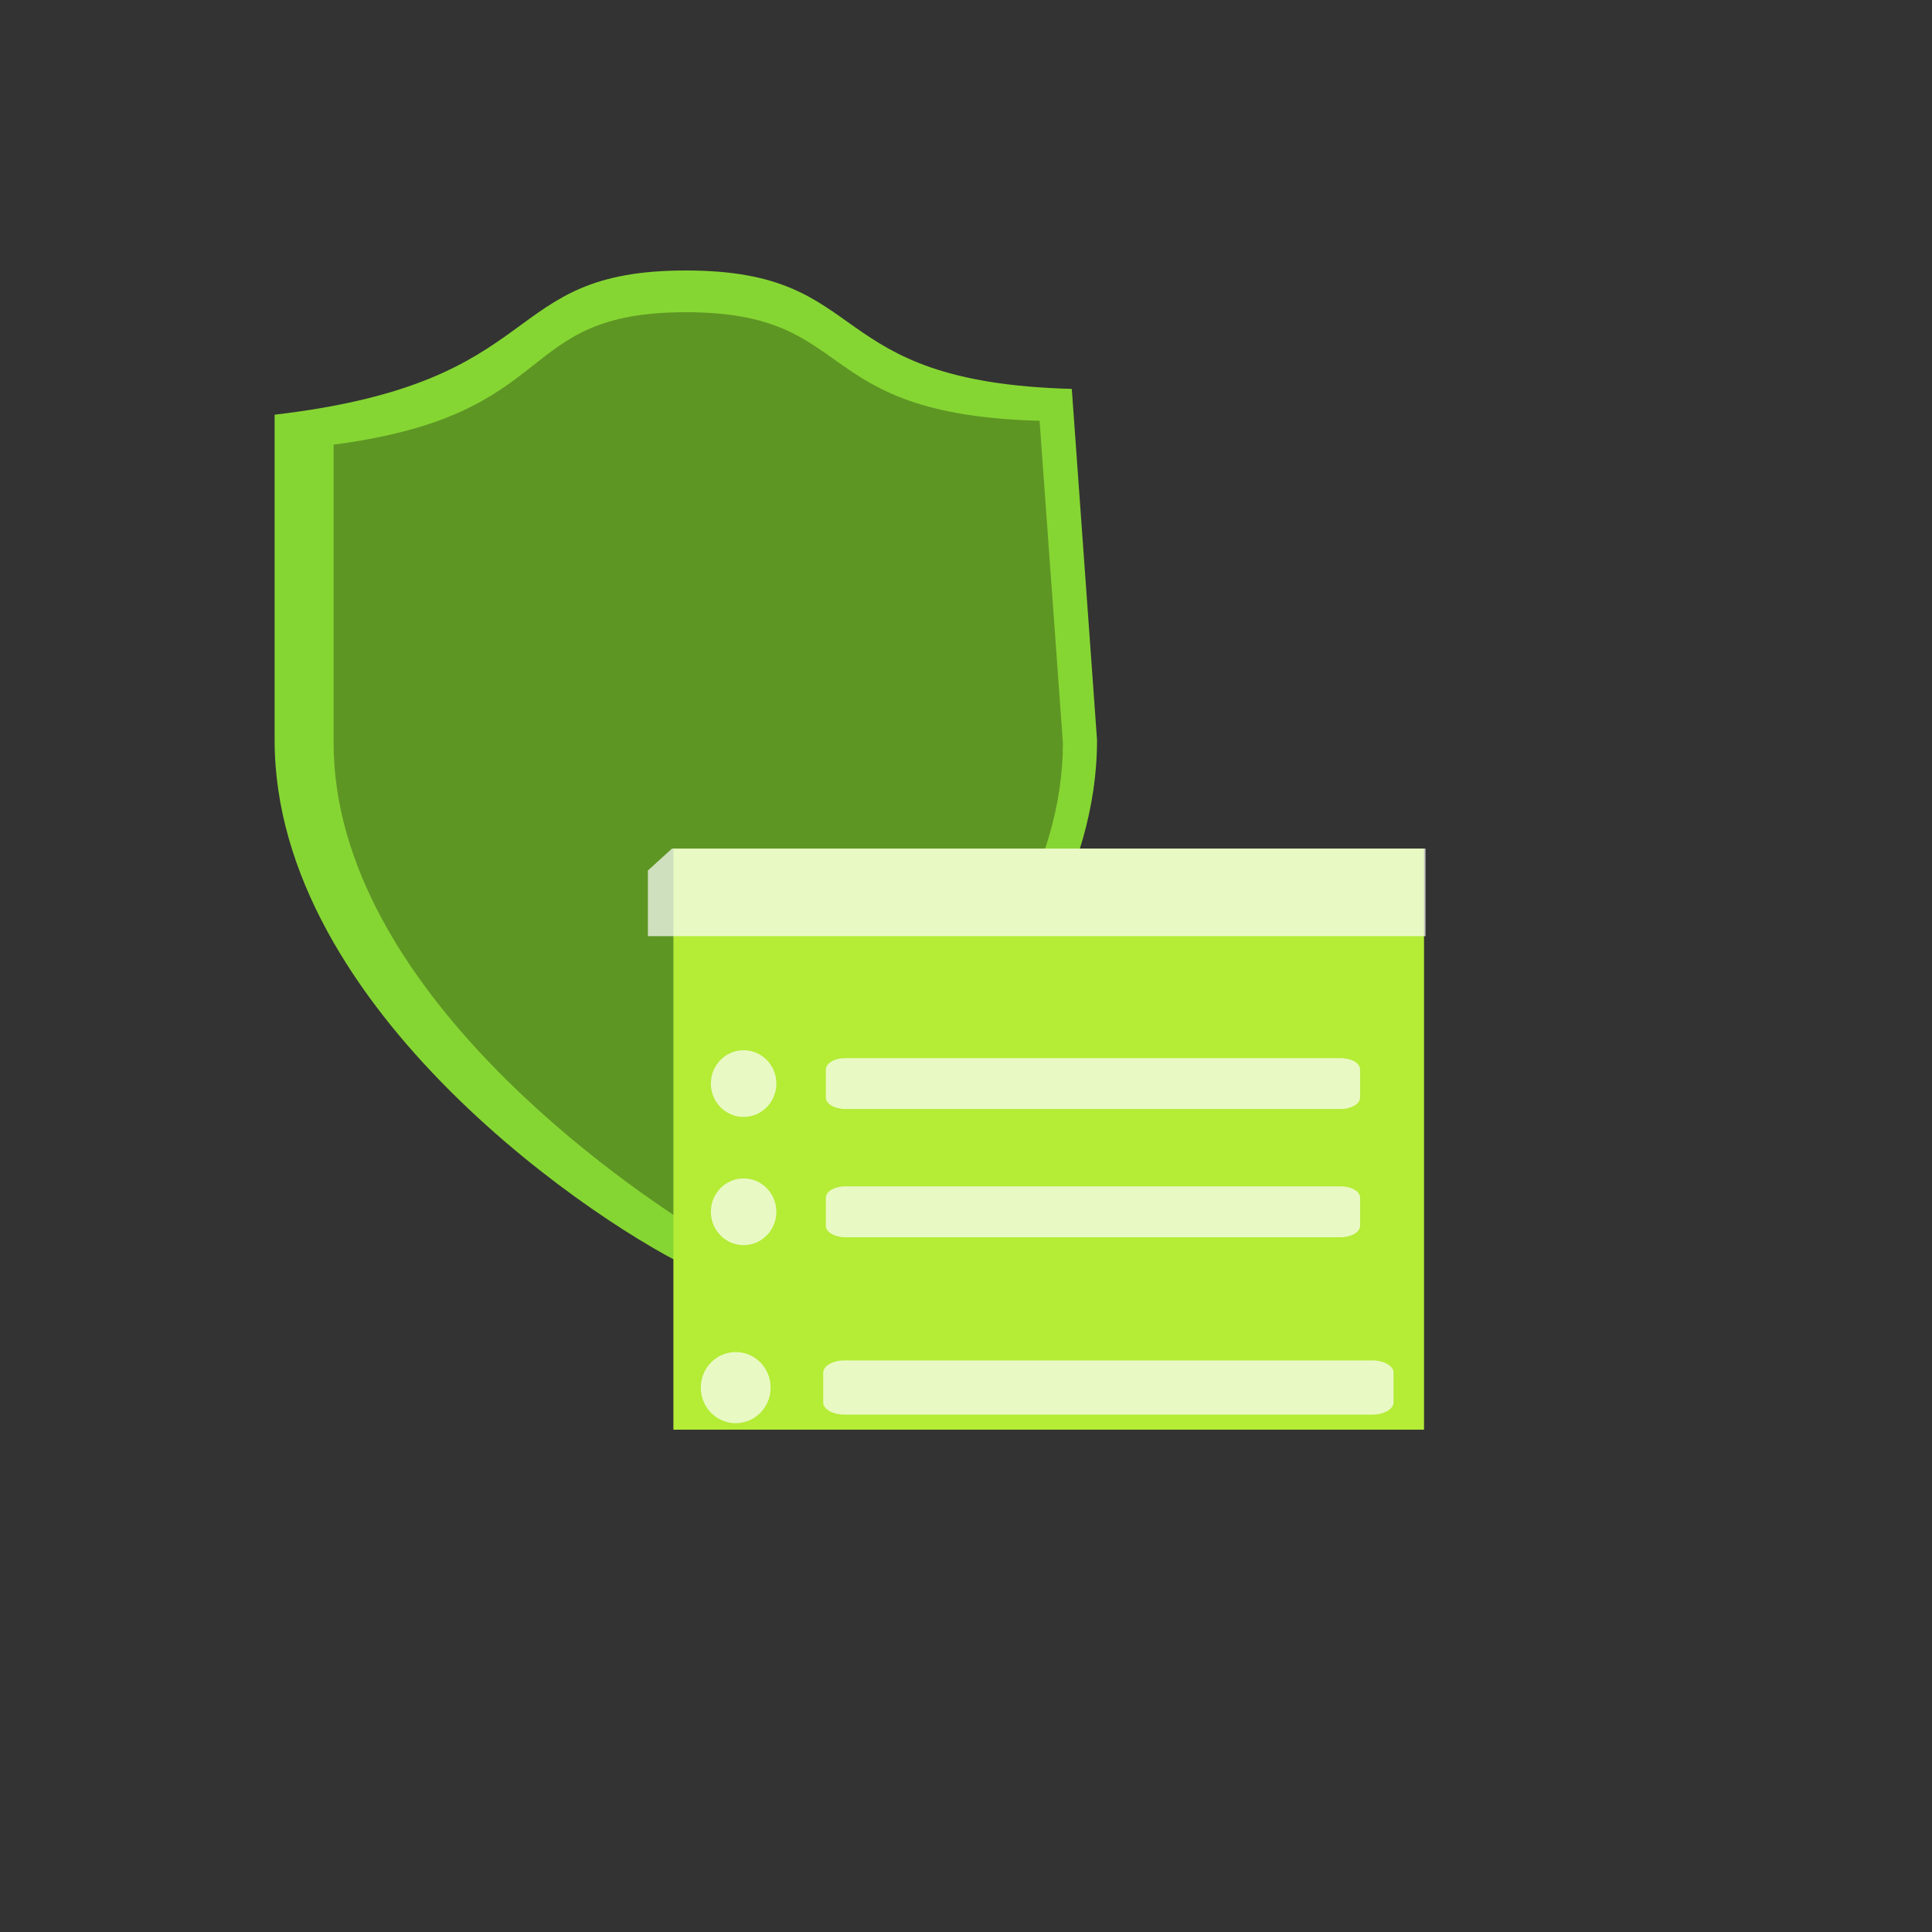<svg xmlns="http://www.w3.org/2000/svg" version="1.1" xmlns:xlink="http://www.w3.org/1999/xlink" width="100%" height="100%" id="svgWorkerArea" viewBox="-25 -25 625 625" xmlns:idraw="https://idraw.muisca.co" style="background: white;"><rect x="-25" y="-25" width="625" height="625" fill="#333333" stroke="none"/><defs id="defsdoc"><pattern id="patternBool" x="0" y="0" width="10" height="10" patternUnits="userSpaceOnUse" patternTransform="rotate(35)"><circle cx="5" cy="5" r="4" style="stroke: none;fill: #ff000070;"></circle></pattern><linearGradient id="a" x1="11.202" y1="13.906" x2="2.831" y2="-.576" gradientUnits="userSpaceOnUse"><stop offset="0" stop-color="#5e9624" id="stopImp-19267903"></stop><stop offset="1" stop-color="#b4ec36" id="stopImp-439510241"></stop></linearGradient></defs><g id="fileImp-665221554" class="cosito"><path id="pathImp-423185002" fill="#86d633" class="grouped" d="M329.89 214.398C329.89 301.853 224.214 372.277 201.245 386.557 169.494 372.364 63.839 301.853 63.839 214.398 63.839 214.398 63.839 109.153 63.839 109.153 154.181 98.6 135.275 62.5 196.864 62.5 258.454 62.5 239.526 98.6 321.723 100.81 321.723 100.81 329.89 214.398 329.89 214.398"></path><path id="pathImp-10532512" fill="url(#a)" class="grouped" d="M318.852 215.287C318.852 295.461 221.959 360.077 200.884 373.165 179.808 360.164 82.915 295.505 82.915 215.287 82.915 215.287 82.915 118.839 82.915 118.839 157.733 109.088 140.379 76 196.864 76 253.35 76 235.996 109.088 311.302 111.125 311.302 111.125 318.852 215.287 318.852 215.287"></path><path id="pathImp-866633617" fill="#b4ec36" class="grouped" d="M192.845 249.523C192.845 249.523 435.672 249.523 435.672 249.523 435.672 249.523 435.672 437.5 435.672 437.5 435.672 437.5 192.845 437.5 192.845 437.5 192.845 437.5 192.845 257.042 192.845 257.042 192.845 257.042 192.845 249.523 192.845 249.523"></path><path id="pathImp-538527171" fill="#fff" opacity=".7" class="grouped" d="M192.377 249.523C192.377 249.523 436.161 249.523 436.161 249.523 436.161 249.523 436.161 277.844 436.161 277.844 436.161 277.844 184.593 277.844 184.593 277.844 184.593 277.844 184.593 256.609 184.593 256.609 184.593 256.609 192.377 249.523 192.377 249.523M408.599 358.777C408.599 358.777 248.543 358.777 248.543 358.777 244.992 358.777 242.163 360.424 242.163 362.461 242.163 362.461 242.163 371.562 242.163 371.562 242.163 373.599 245.055 375.246 248.543 375.246 248.543 375.246 408.599 375.246 408.599 375.246 412.172 375.246 414.979 373.599 414.979 371.562 414.979 371.562 414.979 362.461 414.979 362.461 415.043 360.424 412.172 358.777 408.599 358.777 408.599 358.777 408.599 358.777 408.599 358.777M408.599 317.303C408.599 317.303 248.543 317.303 248.543 317.303 244.992 317.303 242.163 318.95 242.163 320.987 242.163 320.987 242.163 330.088 242.163 330.088 242.163 332.125 245.055 333.772 248.543 333.772 248.543 333.772 408.599 333.772 408.599 333.772 412.172 333.772 414.979 332.125 414.979 330.088 414.979 330.088 414.979 320.987 414.979 320.987 415.043 318.95 412.172 317.303 408.599 317.303 408.599 317.303 408.599 317.303 408.599 317.303M418.914 415.094C418.914 415.094 248.203 415.094 248.203 415.094 244.396 415.094 241.312 416.871 241.312 419.038 241.312 419.038 241.312 428.702 241.312 428.702 241.312 430.869 244.396 432.625 248.203 432.625 248.203 432.625 418.914 432.625 418.914 432.625 422.72 432.625 425.804 430.869 425.804 428.702 425.804 428.702 425.804 418.995 425.804 418.995 425.804 416.871 422.72 415.094 418.914 415.094 418.914 415.094 418.914 415.094 418.914 415.094"></path><path id="circleImp-401626372" fill="#fff" opacity=".7" class="grouped" d="M204.967 325.537C204.967 319.576 209.707 314.746 215.558 314.746 221.409 314.746 226.149 319.576 226.149 325.537 226.149 331.498 221.409 336.328 215.558 336.328 209.707 336.328 204.967 331.498 204.967 325.537 204.967 325.537 204.967 325.537 204.967 325.537"></path><path id="circleImp-591099795" fill="#fff" opacity=".7" class="grouped" d="M204.967 367.011C204.967 361.05 209.707 356.22 215.558 356.22 221.409 356.22 226.149 361.05 226.149 367.011 226.149 372.973 221.409 377.803 215.558 377.803 209.707 377.803 204.967 372.973 204.967 367.011 204.967 367.011 204.967 367.011 204.967 367.011"></path><path id="circleImp-904830704" fill="#fff" opacity=".7" class="grouped" d="M201.713 423.892C201.713 417.534 206.766 412.386 213.006 412.386 219.246 412.386 224.299 417.534 224.299 423.892 224.299 430.25 219.246 435.398 213.006 435.398 206.766 435.398 201.713 430.25 201.713 423.892 201.713 423.892 201.713 423.892 201.713 423.892"></path></g></svg>